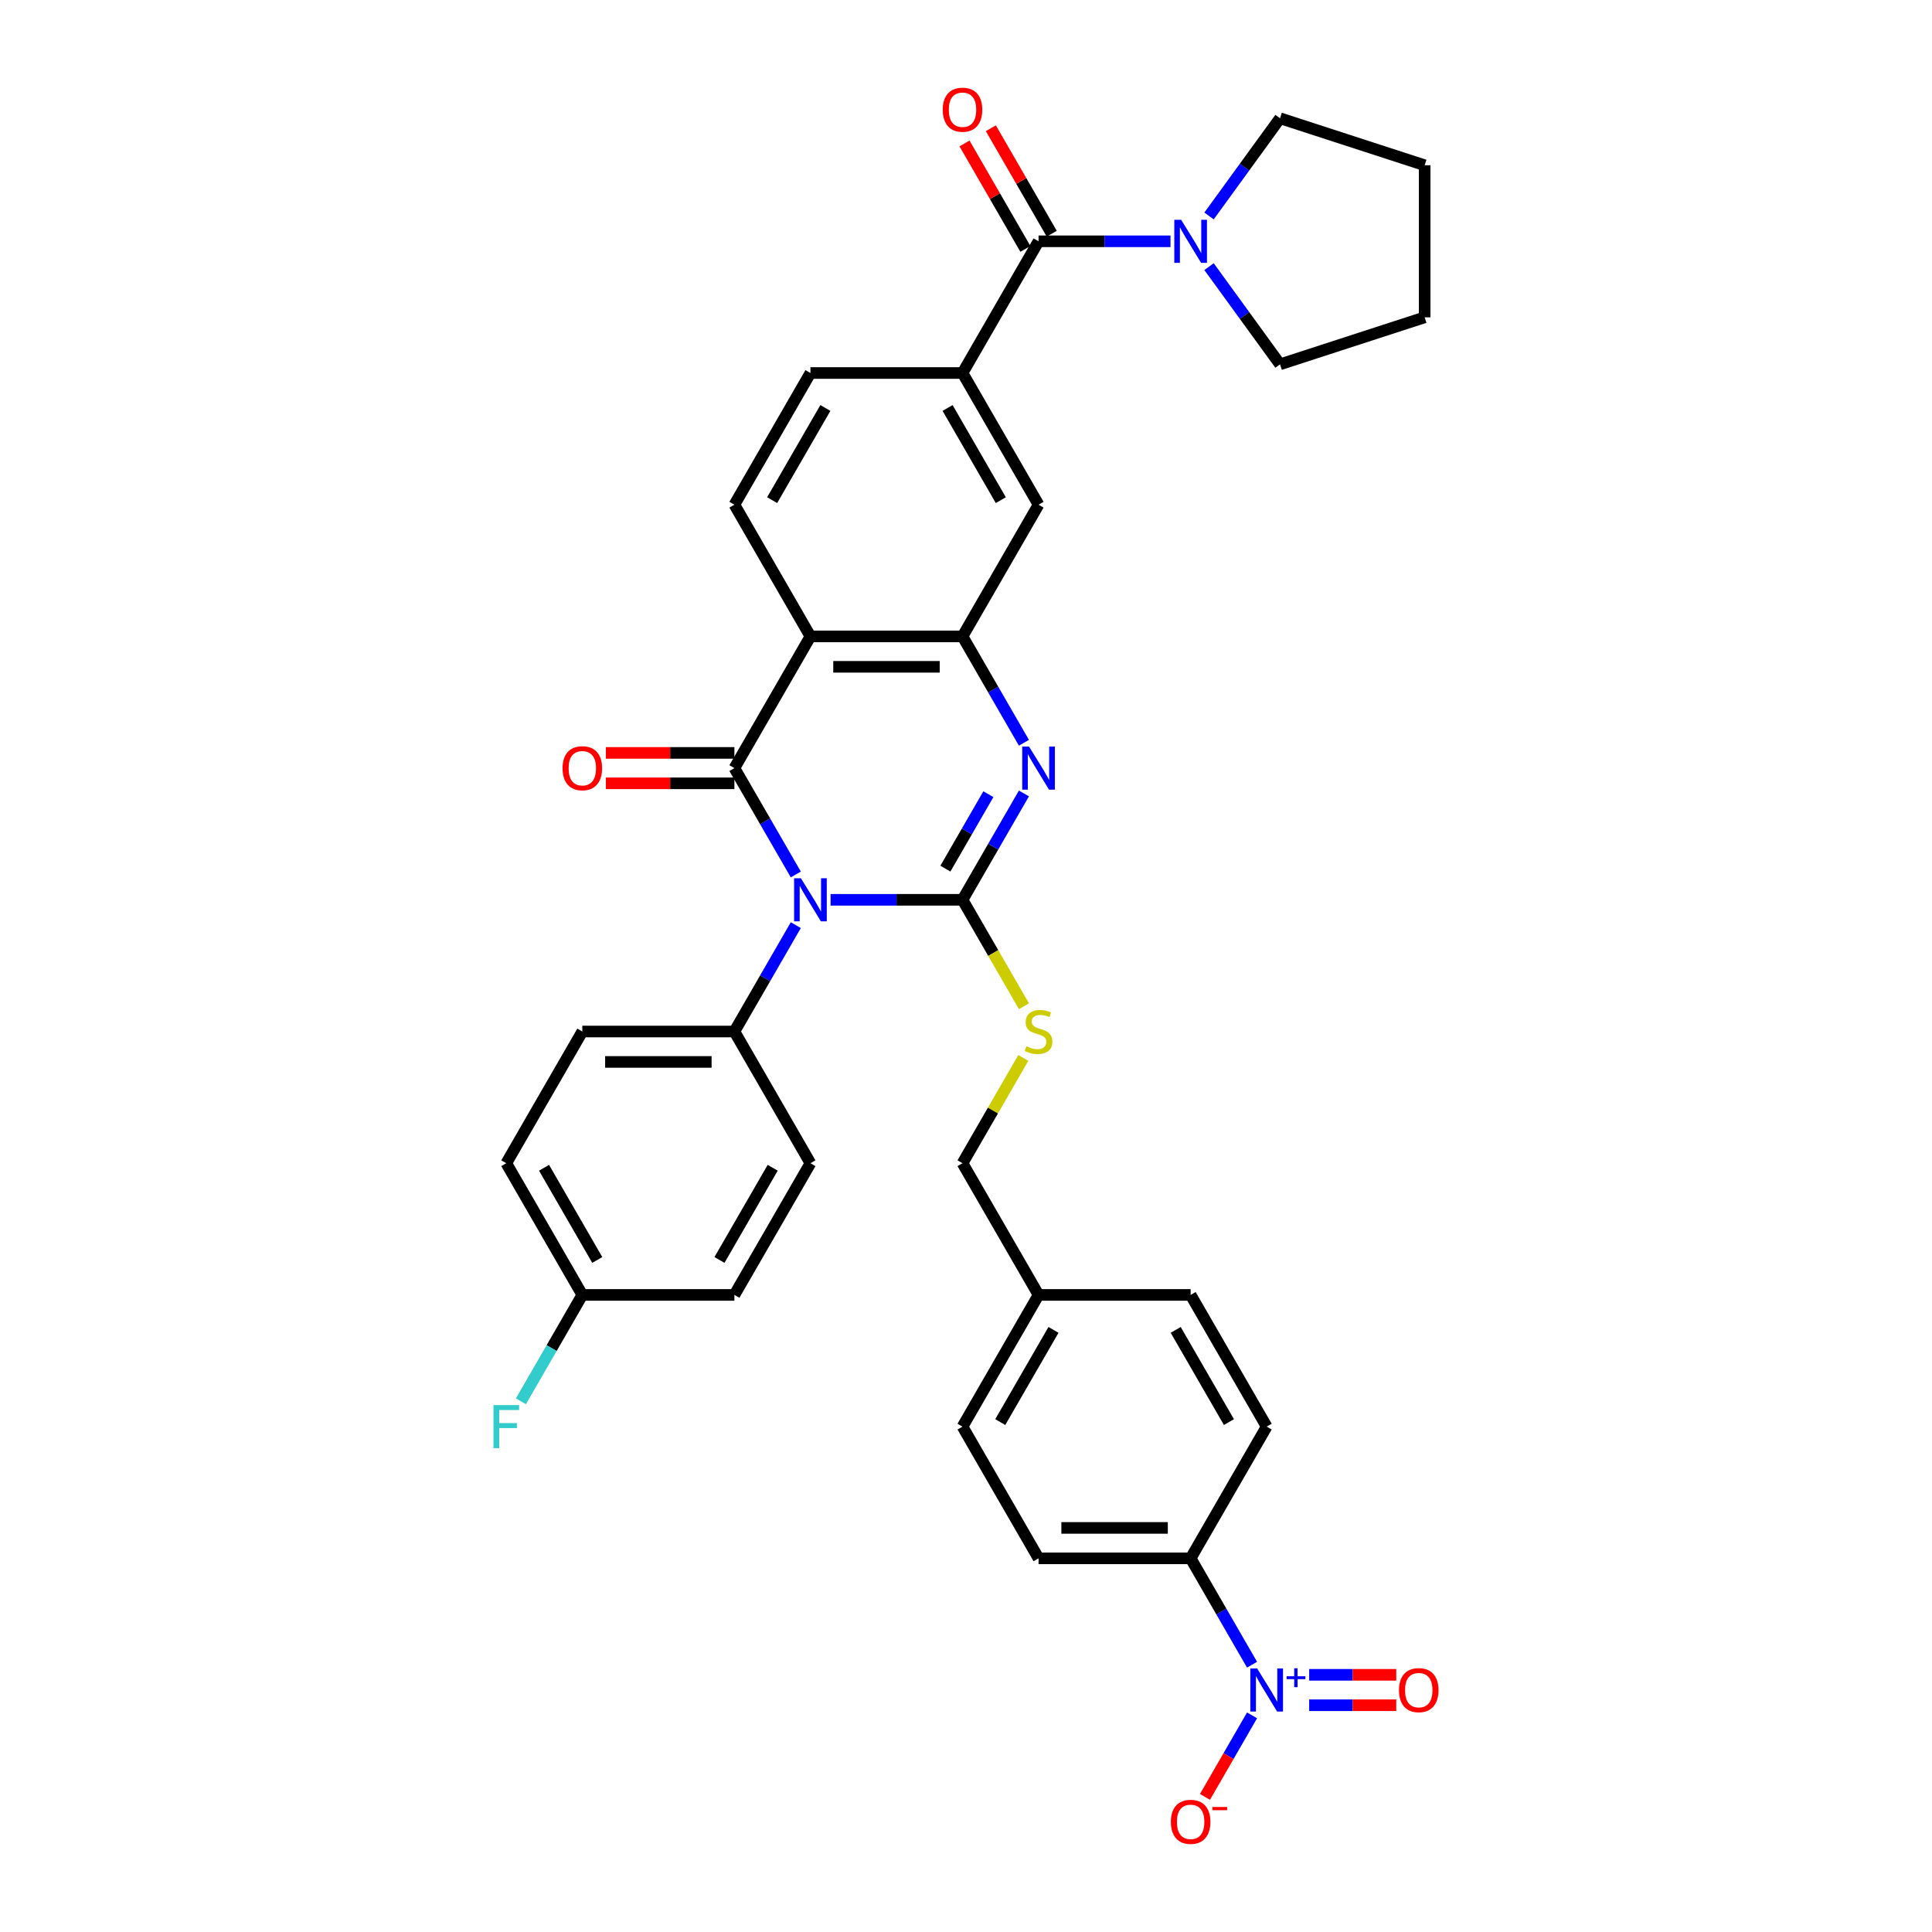 <?xml version='1.0' encoding='iso-8859-1'?>
<svg version='1.1' baseProfile='full'
              xmlns='http://www.w3.org/2000/svg'
                      xmlns:rdkit='http://www.rdkit.org/xml'
                      xmlns:xlink='http://www.w3.org/1999/xlink'
                  xml:space='preserve'
width='1000px' height='1000px' viewBox='0 0 1000 1000'>
<!-- END OF HEADER -->
<rect style='opacity:1.0;fill:#FFFFFF;stroke:none' width='1000' height='1000' x='0' y='0'> </rect>
<path class='bond-0' d='M 429.904,465.742 L 464.051,465.742' style='fill:none;fill-rule:evenodd;stroke:#0000FF;stroke-width:6px;stroke-linecap:butt;stroke-linejoin:miter;stroke-opacity:1' />
<path class='bond-0' d='M 464.051,465.742 L 498.197,465.742' style='fill:none;fill-rule:evenodd;stroke:#000000;stroke-width:6px;stroke-linecap:butt;stroke-linejoin:miter;stroke-opacity:1' />
<path class='bond-1' d='M 411.911,452.628 L 396.018,425.101' style='fill:none;fill-rule:evenodd;stroke:#0000FF;stroke-width:6px;stroke-linecap:butt;stroke-linejoin:miter;stroke-opacity:1' />
<path class='bond-1' d='M 396.018,425.101 L 380.125,397.573' style='fill:none;fill-rule:evenodd;stroke:#000000;stroke-width:6px;stroke-linecap:butt;stroke-linejoin:miter;stroke-opacity:1' />
<path class='bond-10' d='M 411.911,478.856 L 396.018,506.384' style='fill:none;fill-rule:evenodd;stroke:#0000FF;stroke-width:6px;stroke-linecap:butt;stroke-linejoin:miter;stroke-opacity:1' />
<path class='bond-10' d='M 396.018,506.384 L 380.125,533.911' style='fill:none;fill-rule:evenodd;stroke:#000000;stroke-width:6px;stroke-linecap:butt;stroke-linejoin:miter;stroke-opacity:1' />
<path class='bond-2' d='M 498.197,465.742 L 514.091,438.215' style='fill:none;fill-rule:evenodd;stroke:#000000;stroke-width:6px;stroke-linecap:butt;stroke-linejoin:miter;stroke-opacity:1' />
<path class='bond-2' d='M 514.091,438.215 L 529.984,410.687' style='fill:none;fill-rule:evenodd;stroke:#0000FF;stroke-width:6px;stroke-linecap:butt;stroke-linejoin:miter;stroke-opacity:1' />
<path class='bond-2' d='M 489.332,449.612 L 500.457,430.343' style='fill:none;fill-rule:evenodd;stroke:#000000;stroke-width:6px;stroke-linecap:butt;stroke-linejoin:miter;stroke-opacity:1' />
<path class='bond-2' d='M 500.457,430.343 L 511.582,411.074' style='fill:none;fill-rule:evenodd;stroke:#0000FF;stroke-width:6px;stroke-linecap:butt;stroke-linejoin:miter;stroke-opacity:1' />
<path class='bond-9' d='M 498.197,465.742 L 514.1,493.286' style='fill:none;fill-rule:evenodd;stroke:#000000;stroke-width:6px;stroke-linecap:butt;stroke-linejoin:miter;stroke-opacity:1' />
<path class='bond-9' d='M 514.1,493.286 L 530.002,520.829' style='fill:none;fill-rule:evenodd;stroke:#CCCC00;stroke-width:6px;stroke-linecap:butt;stroke-linejoin:miter;stroke-opacity:1' />
<path class='bond-3' d='M 380.125,397.573 L 419.482,329.404' style='fill:none;fill-rule:evenodd;stroke:#000000;stroke-width:6px;stroke-linecap:butt;stroke-linejoin:miter;stroke-opacity:1' />
<path class='bond-14' d='M 380.125,389.701 L 346.868,389.701' style='fill:none;fill-rule:evenodd;stroke:#000000;stroke-width:6px;stroke-linecap:butt;stroke-linejoin:miter;stroke-opacity:1' />
<path class='bond-14' d='M 346.868,389.701 L 313.611,389.701' style='fill:none;fill-rule:evenodd;stroke:#FF0000;stroke-width:6px;stroke-linecap:butt;stroke-linejoin:miter;stroke-opacity:1' />
<path class='bond-14' d='M 380.125,405.444 L 346.868,405.444' style='fill:none;fill-rule:evenodd;stroke:#000000;stroke-width:6px;stroke-linecap:butt;stroke-linejoin:miter;stroke-opacity:1' />
<path class='bond-14' d='M 346.868,405.444 L 313.611,405.444' style='fill:none;fill-rule:evenodd;stroke:#FF0000;stroke-width:6px;stroke-linecap:butt;stroke-linejoin:miter;stroke-opacity:1' />
<path class='bond-36' d='M 529.984,384.459 L 514.091,356.931' style='fill:none;fill-rule:evenodd;stroke:#0000FF;stroke-width:6px;stroke-linecap:butt;stroke-linejoin:miter;stroke-opacity:1' />
<path class='bond-36' d='M 514.091,356.931 L 498.197,329.404' style='fill:none;fill-rule:evenodd;stroke:#000000;stroke-width:6px;stroke-linecap:butt;stroke-linejoin:miter;stroke-opacity:1' />
<path class='bond-4' d='M 419.482,329.404 L 498.197,329.404' style='fill:none;fill-rule:evenodd;stroke:#000000;stroke-width:6px;stroke-linecap:butt;stroke-linejoin:miter;stroke-opacity:1' />
<path class='bond-4' d='M 431.29,345.147 L 486.39,345.147' style='fill:none;fill-rule:evenodd;stroke:#000000;stroke-width:6px;stroke-linecap:butt;stroke-linejoin:miter;stroke-opacity:1' />
<path class='bond-12' d='M 419.482,329.404 L 380.125,261.234' style='fill:none;fill-rule:evenodd;stroke:#000000;stroke-width:6px;stroke-linecap:butt;stroke-linejoin:miter;stroke-opacity:1' />
<path class='bond-11' d='M 498.197,329.404 L 537.555,261.234' style='fill:none;fill-rule:evenodd;stroke:#000000;stroke-width:6px;stroke-linecap:butt;stroke-linejoin:miter;stroke-opacity:1' />
<path class='bond-5' d='M 648.056,861.644 L 632.163,834.116' style='fill:none;fill-rule:evenodd;stroke:#0000FF;stroke-width:6px;stroke-linecap:butt;stroke-linejoin:miter;stroke-opacity:1' />
<path class='bond-5' d='M 632.163,834.116 L 616.27,806.589' style='fill:none;fill-rule:evenodd;stroke:#000000;stroke-width:6px;stroke-linecap:butt;stroke-linejoin:miter;stroke-opacity:1' />
<path class='bond-15' d='M 648.056,887.872 L 635.876,908.969' style='fill:none;fill-rule:evenodd;stroke:#0000FF;stroke-width:6px;stroke-linecap:butt;stroke-linejoin:miter;stroke-opacity:1' />
<path class='bond-15' d='M 635.876,908.969 L 623.696,930.066' style='fill:none;fill-rule:evenodd;stroke:#FF0000;stroke-width:6px;stroke-linecap:butt;stroke-linejoin:miter;stroke-opacity:1' />
<path class='bond-16' d='M 677.624,882.629 L 700.158,882.629' style='fill:none;fill-rule:evenodd;stroke:#0000FF;stroke-width:6px;stroke-linecap:butt;stroke-linejoin:miter;stroke-opacity:1' />
<path class='bond-16' d='M 700.158,882.629 L 722.692,882.629' style='fill:none;fill-rule:evenodd;stroke:#FF0000;stroke-width:6px;stroke-linecap:butt;stroke-linejoin:miter;stroke-opacity:1' />
<path class='bond-16' d='M 677.624,866.886 L 700.158,866.886' style='fill:none;fill-rule:evenodd;stroke:#0000FF;stroke-width:6px;stroke-linecap:butt;stroke-linejoin:miter;stroke-opacity:1' />
<path class='bond-16' d='M 700.158,866.886 L 722.692,866.886' style='fill:none;fill-rule:evenodd;stroke:#FF0000;stroke-width:6px;stroke-linecap:butt;stroke-linejoin:miter;stroke-opacity:1' />
<path class='bond-6' d='M 537.555,124.896 L 498.197,193.065' style='fill:none;fill-rule:evenodd;stroke:#000000;stroke-width:6px;stroke-linecap:butt;stroke-linejoin:miter;stroke-opacity:1' />
<path class='bond-8' d='M 537.555,124.896 L 571.702,124.896' style='fill:none;fill-rule:evenodd;stroke:#000000;stroke-width:6px;stroke-linecap:butt;stroke-linejoin:miter;stroke-opacity:1' />
<path class='bond-8' d='M 571.702,124.896 L 605.848,124.896' style='fill:none;fill-rule:evenodd;stroke:#0000FF;stroke-width:6px;stroke-linecap:butt;stroke-linejoin:miter;stroke-opacity:1' />
<path class='bond-18' d='M 544.372,120.96 L 528.615,93.668' style='fill:none;fill-rule:evenodd;stroke:#000000;stroke-width:6px;stroke-linecap:butt;stroke-linejoin:miter;stroke-opacity:1' />
<path class='bond-18' d='M 528.615,93.668 L 512.858,66.377' style='fill:none;fill-rule:evenodd;stroke:#FF0000;stroke-width:6px;stroke-linecap:butt;stroke-linejoin:miter;stroke-opacity:1' />
<path class='bond-18' d='M 530.738,128.832 L 514.981,101.54' style='fill:none;fill-rule:evenodd;stroke:#000000;stroke-width:6px;stroke-linecap:butt;stroke-linejoin:miter;stroke-opacity:1' />
<path class='bond-18' d='M 514.981,101.54 L 499.225,74.249' style='fill:none;fill-rule:evenodd;stroke:#FF0000;stroke-width:6px;stroke-linecap:butt;stroke-linejoin:miter;stroke-opacity:1' />
<path class='bond-7' d='M 498.197,193.065 L 419.482,193.065' style='fill:none;fill-rule:evenodd;stroke:#000000;stroke-width:6px;stroke-linecap:butt;stroke-linejoin:miter;stroke-opacity:1' />
<path class='bond-37' d='M 498.197,193.065 L 537.555,261.234' style='fill:none;fill-rule:evenodd;stroke:#000000;stroke-width:6px;stroke-linecap:butt;stroke-linejoin:miter;stroke-opacity:1' />
<path class='bond-37' d='M 490.467,211.162 L 518.017,258.88' style='fill:none;fill-rule:evenodd;stroke:#000000;stroke-width:6px;stroke-linecap:butt;stroke-linejoin:miter;stroke-opacity:1' />
<path class='bond-31' d='M 625.798,111.782 L 644.168,86.498' style='fill:none;fill-rule:evenodd;stroke:#0000FF;stroke-width:6px;stroke-linecap:butt;stroke-linejoin:miter;stroke-opacity:1' />
<path class='bond-31' d='M 644.168,86.498 L 662.538,61.214' style='fill:none;fill-rule:evenodd;stroke:#000000;stroke-width:6px;stroke-linecap:butt;stroke-linejoin:miter;stroke-opacity:1' />
<path class='bond-32' d='M 625.798,138.01 L 644.168,163.294' style='fill:none;fill-rule:evenodd;stroke:#0000FF;stroke-width:6px;stroke-linecap:butt;stroke-linejoin:miter;stroke-opacity:1' />
<path class='bond-32' d='M 644.168,163.294 L 662.538,188.578' style='fill:none;fill-rule:evenodd;stroke:#000000;stroke-width:6px;stroke-linecap:butt;stroke-linejoin:miter;stroke-opacity:1' />
<path class='bond-23' d='M 529.656,547.592 L 513.927,574.836' style='fill:none;fill-rule:evenodd;stroke:#CCCC00;stroke-width:6px;stroke-linecap:butt;stroke-linejoin:miter;stroke-opacity:1' />
<path class='bond-23' d='M 513.927,574.836 L 498.197,602.081' style='fill:none;fill-rule:evenodd;stroke:#000000;stroke-width:6px;stroke-linecap:butt;stroke-linejoin:miter;stroke-opacity:1' />
<path class='bond-19' d='M 380.125,533.911 L 301.41,533.911' style='fill:none;fill-rule:evenodd;stroke:#000000;stroke-width:6px;stroke-linecap:butt;stroke-linejoin:miter;stroke-opacity:1' />
<path class='bond-19' d='M 368.318,549.654 L 313.217,549.654' style='fill:none;fill-rule:evenodd;stroke:#000000;stroke-width:6px;stroke-linecap:butt;stroke-linejoin:miter;stroke-opacity:1' />
<path class='bond-20' d='M 380.125,533.911 L 419.482,602.081' style='fill:none;fill-rule:evenodd;stroke:#000000;stroke-width:6px;stroke-linecap:butt;stroke-linejoin:miter;stroke-opacity:1' />
<path class='bond-17' d='M 380.125,261.234 L 419.482,193.065' style='fill:none;fill-rule:evenodd;stroke:#000000;stroke-width:6px;stroke-linecap:butt;stroke-linejoin:miter;stroke-opacity:1' />
<path class='bond-17' d='M 399.662,258.88 L 427.213,211.162' style='fill:none;fill-rule:evenodd;stroke:#000000;stroke-width:6px;stroke-linecap:butt;stroke-linejoin:miter;stroke-opacity:1' />
<path class='bond-13' d='M 616.27,806.589 L 537.555,806.589' style='fill:none;fill-rule:evenodd;stroke:#000000;stroke-width:6px;stroke-linecap:butt;stroke-linejoin:miter;stroke-opacity:1' />
<path class='bond-13' d='M 604.463,790.846 L 549.362,790.846' style='fill:none;fill-rule:evenodd;stroke:#000000;stroke-width:6px;stroke-linecap:butt;stroke-linejoin:miter;stroke-opacity:1' />
<path class='bond-38' d='M 616.27,806.589 L 655.628,738.419' style='fill:none;fill-rule:evenodd;stroke:#000000;stroke-width:6px;stroke-linecap:butt;stroke-linejoin:miter;stroke-opacity:1' />
<path class='bond-27' d='M 301.41,533.911 L 262.052,602.081' style='fill:none;fill-rule:evenodd;stroke:#000000;stroke-width:6px;stroke-linecap:butt;stroke-linejoin:miter;stroke-opacity:1' />
<path class='bond-26' d='M 419.482,602.081 L 380.125,670.25' style='fill:none;fill-rule:evenodd;stroke:#000000;stroke-width:6px;stroke-linecap:butt;stroke-linejoin:miter;stroke-opacity:1' />
<path class='bond-26' d='M 399.945,604.435 L 372.395,652.153' style='fill:none;fill-rule:evenodd;stroke:#000000;stroke-width:6px;stroke-linecap:butt;stroke-linejoin:miter;stroke-opacity:1' />
<path class='bond-21' d='M 655.628,738.419 L 616.27,670.25' style='fill:none;fill-rule:evenodd;stroke:#000000;stroke-width:6px;stroke-linecap:butt;stroke-linejoin:miter;stroke-opacity:1' />
<path class='bond-21' d='M 636.09,736.065 L 608.54,688.347' style='fill:none;fill-rule:evenodd;stroke:#000000;stroke-width:6px;stroke-linecap:butt;stroke-linejoin:miter;stroke-opacity:1' />
<path class='bond-22' d='M 537.555,806.589 L 498.197,738.419' style='fill:none;fill-rule:evenodd;stroke:#000000;stroke-width:6px;stroke-linecap:butt;stroke-linejoin:miter;stroke-opacity:1' />
<path class='bond-25' d='M 498.197,602.081 L 537.555,670.25' style='fill:none;fill-rule:evenodd;stroke:#000000;stroke-width:6px;stroke-linecap:butt;stroke-linejoin:miter;stroke-opacity:1' />
<path class='bond-24' d='M 301.41,670.25 L 380.125,670.25' style='fill:none;fill-rule:evenodd;stroke:#000000;stroke-width:6px;stroke-linecap:butt;stroke-linejoin:miter;stroke-opacity:1' />
<path class='bond-30' d='M 301.41,670.25 L 285.517,697.778' style='fill:none;fill-rule:evenodd;stroke:#000000;stroke-width:6px;stroke-linecap:butt;stroke-linejoin:miter;stroke-opacity:1' />
<path class='bond-30' d='M 285.517,697.778 L 269.623,725.305' style='fill:none;fill-rule:evenodd;stroke:#33CCCC;stroke-width:6px;stroke-linecap:butt;stroke-linejoin:miter;stroke-opacity:1' />
<path class='bond-35' d='M 301.41,670.25 L 262.052,602.081' style='fill:none;fill-rule:evenodd;stroke:#000000;stroke-width:6px;stroke-linecap:butt;stroke-linejoin:miter;stroke-opacity:1' />
<path class='bond-35' d='M 309.14,652.153 L 281.59,604.435' style='fill:none;fill-rule:evenodd;stroke:#000000;stroke-width:6px;stroke-linecap:butt;stroke-linejoin:miter;stroke-opacity:1' />
<path class='bond-28' d='M 537.555,670.25 L 616.27,670.25' style='fill:none;fill-rule:evenodd;stroke:#000000;stroke-width:6px;stroke-linecap:butt;stroke-linejoin:miter;stroke-opacity:1' />
<path class='bond-29' d='M 537.555,670.25 L 498.197,738.419' style='fill:none;fill-rule:evenodd;stroke:#000000;stroke-width:6px;stroke-linecap:butt;stroke-linejoin:miter;stroke-opacity:1' />
<path class='bond-29' d='M 545.285,688.347 L 517.735,736.065' style='fill:none;fill-rule:evenodd;stroke:#000000;stroke-width:6px;stroke-linecap:butt;stroke-linejoin:miter;stroke-opacity:1' />
<path class='bond-34' d='M 662.538,61.214 L 737.4,85.538' style='fill:none;fill-rule:evenodd;stroke:#000000;stroke-width:6px;stroke-linecap:butt;stroke-linejoin:miter;stroke-opacity:1' />
<path class='bond-33' d='M 662.538,188.578 L 737.4,164.253' style='fill:none;fill-rule:evenodd;stroke:#000000;stroke-width:6px;stroke-linecap:butt;stroke-linejoin:miter;stroke-opacity:1' />
<path class='bond-39' d='M 737.4,164.253 L 737.4,85.538' style='fill:none;fill-rule:evenodd;stroke:#000000;stroke-width:6px;stroke-linecap:butt;stroke-linejoin:miter;stroke-opacity:1' />
<path  class='atom-0' d='M 414.555 454.596
L 421.86 466.403
Q 422.584 467.568, 423.749 469.678
Q 424.914 471.788, 424.977 471.913
L 424.977 454.596
L 427.936 454.596
L 427.936 476.888
L 424.882 476.888
L 417.042 463.979
Q 416.129 462.468, 415.153 460.736
Q 414.208 459.004, 413.925 458.469
L 413.925 476.888
L 411.028 476.888
L 411.028 454.596
L 414.555 454.596
' fill='#0000FF'/>
<path  class='atom-3' d='M 532.627 386.427
L 539.932 398.234
Q 540.656 399.399, 541.821 401.509
Q 542.986 403.618, 543.049 403.744
L 543.049 386.427
L 546.009 386.427
L 546.009 408.719
L 542.955 408.719
L 535.115 395.81
Q 534.202 394.298, 533.226 392.567
Q 532.281 390.835, 531.998 390.3
L 531.998 408.719
L 529.101 408.719
L 529.101 386.427
L 532.627 386.427
' fill='#0000FF'/>
<path  class='atom-6' d='M 650.7 863.612
L 658.005 875.419
Q 658.729 876.584, 659.894 878.694
Q 661.059 880.803, 661.122 880.929
L 661.122 863.612
L 664.082 863.612
L 664.082 885.904
L 661.027 885.904
L 653.187 872.995
Q 652.274 871.483, 651.298 869.752
Q 650.354 868.02, 650.07 867.485
L 650.07 885.904
L 647.174 885.904
L 647.174 863.612
L 650.7 863.612
' fill='#0000FF'/>
<path  class='atom-6' d='M 665.952 867.63
L 669.879 867.63
L 669.879 863.495
L 671.625 863.495
L 671.625 867.63
L 675.657 867.63
L 675.657 869.126
L 671.625 869.126
L 671.625 873.282
L 669.879 873.282
L 669.879 869.126
L 665.952 869.126
L 665.952 867.63
' fill='#0000FF'/>
<path  class='atom-9' d='M 611.343 113.75
L 618.647 125.557
Q 619.371 126.722, 620.536 128.832
Q 621.701 130.941, 621.764 131.067
L 621.764 113.75
L 624.724 113.75
L 624.724 136.042
L 621.67 136.042
L 613.83 123.133
Q 612.917 121.621, 611.941 119.89
Q 610.996 118.158, 610.713 117.623
L 610.713 136.042
L 607.816 136.042
L 607.816 113.75
L 611.343 113.75
' fill='#0000FF'/>
<path  class='atom-10' d='M 531.258 541.563
Q 531.51 541.657, 532.549 542.098
Q 533.588 542.539, 534.721 542.822
Q 535.886 543.074, 537.02 543.074
Q 539.129 543.074, 540.357 542.066
Q 541.585 541.027, 541.585 539.233
Q 541.585 538.005, 540.955 537.249
Q 540.357 536.493, 539.413 536.084
Q 538.468 535.675, 536.894 535.202
Q 534.91 534.604, 533.714 534.037
Q 532.549 533.471, 531.699 532.274
Q 530.88 531.078, 530.88 529.063
Q 530.88 526.26, 532.769 524.529
Q 534.69 522.797, 538.468 522.797
Q 541.05 522.797, 543.978 524.025
L 543.254 526.449
Q 540.578 525.347, 538.563 525.347
Q 536.39 525.347, 535.194 526.26
Q 533.997 527.142, 534.029 528.685
Q 534.029 529.881, 534.627 530.605
Q 535.256 531.33, 536.138 531.739
Q 537.051 532.148, 538.563 532.621
Q 540.578 533.25, 541.774 533.88
Q 542.971 534.51, 543.821 535.801
Q 544.702 537.06, 544.702 539.233
Q 544.702 542.318, 542.624 543.987
Q 540.578 545.624, 537.146 545.624
Q 535.162 545.624, 533.651 545.183
Q 532.171 544.774, 530.408 544.05
L 531.258 541.563
' fill='#CCCC00'/>
<path  class='atom-15' d='M 291.177 397.636
Q 291.177 392.283, 293.822 389.292
Q 296.466 386.301, 301.41 386.301
Q 306.353 386.301, 308.998 389.292
Q 311.643 392.283, 311.643 397.636
Q 311.643 403.051, 308.966 406.137
Q 306.29 409.191, 301.41 409.191
Q 296.498 409.191, 293.822 406.137
Q 291.177 403.083, 291.177 397.636
M 301.41 406.672
Q 304.81 406.672, 306.636 404.405
Q 308.494 402.107, 308.494 397.636
Q 308.494 393.259, 306.636 391.055
Q 304.81 388.82, 301.41 388.82
Q 298.009 388.82, 296.152 391.024
Q 294.325 393.228, 294.325 397.636
Q 294.325 402.138, 296.152 404.405
Q 298.009 406.672, 301.41 406.672
' fill='#FF0000'/>
<path  class='atom-16' d='M 606.037 942.99
Q 606.037 937.637, 608.682 934.646
Q 611.327 931.655, 616.27 931.655
Q 621.213 931.655, 623.858 934.646
Q 626.503 937.637, 626.503 942.99
Q 626.503 948.406, 623.827 951.491
Q 621.15 954.545, 616.27 954.545
Q 611.358 954.545, 608.682 951.491
Q 606.037 948.437, 606.037 942.99
M 616.27 952.027
Q 619.671 952.027, 621.497 949.76
Q 623.354 947.461, 623.354 942.99
Q 623.354 938.614, 621.497 936.409
Q 619.671 934.174, 616.27 934.174
Q 612.87 934.174, 611.012 936.378
Q 609.186 938.582, 609.186 942.99
Q 609.186 947.493, 611.012 949.76
Q 612.87 952.027, 616.27 952.027
' fill='#FF0000'/>
<path  class='atom-16' d='M 627.542 935.294
L 635.169 935.294
L 635.169 936.956
L 627.542 936.956
L 627.542 935.294
' fill='#FF0000'/>
<path  class='atom-17' d='M 724.11 874.821
Q 724.11 869.468, 726.755 866.477
Q 729.399 863.486, 734.343 863.486
Q 739.286 863.486, 741.931 866.477
Q 744.576 869.468, 744.576 874.821
Q 744.576 880.236, 741.899 883.322
Q 739.223 886.376, 734.343 886.376
Q 729.431 886.376, 726.755 883.322
Q 724.11 880.268, 724.11 874.821
M 734.343 883.857
Q 737.743 883.857, 739.569 881.59
Q 741.427 879.292, 741.427 874.821
Q 741.427 870.444, 739.569 868.24
Q 737.743 866.005, 734.343 866.005
Q 730.942 866.005, 729.085 868.209
Q 727.258 870.413, 727.258 874.821
Q 727.258 879.323, 729.085 881.59
Q 730.942 883.857, 734.343 883.857
' fill='#FF0000'/>
<path  class='atom-19' d='M 487.964 56.789
Q 487.964 51.437, 490.609 48.446
Q 493.254 45.455, 498.197 45.455
Q 503.141 45.455, 505.786 48.446
Q 508.43 51.437, 508.43 56.789
Q 508.43 62.205, 505.754 65.291
Q 503.078 68.345, 498.197 68.345
Q 493.286 68.345, 490.609 65.291
Q 487.964 62.237, 487.964 56.789
M 498.197 65.826
Q 501.598 65.826, 503.424 63.559
Q 505.282 61.261, 505.282 56.789
Q 505.282 52.413, 503.424 50.209
Q 501.598 47.973, 498.197 47.973
Q 494.797 47.973, 492.939 50.178
Q 491.113 52.382, 491.113 56.789
Q 491.113 61.292, 492.939 63.559
Q 494.797 65.826, 498.197 65.826
' fill='#FF0000'/>
<path  class='atom-31' d='M 255.424 727.273
L 268.68 727.273
L 268.68 729.824
L 258.415 729.824
L 258.415 736.593
L 267.546 736.593
L 267.546 739.175
L 258.415 739.175
L 258.415 749.565
L 255.424 749.565
L 255.424 727.273
' fill='#33CCCC'/>
</svg>
